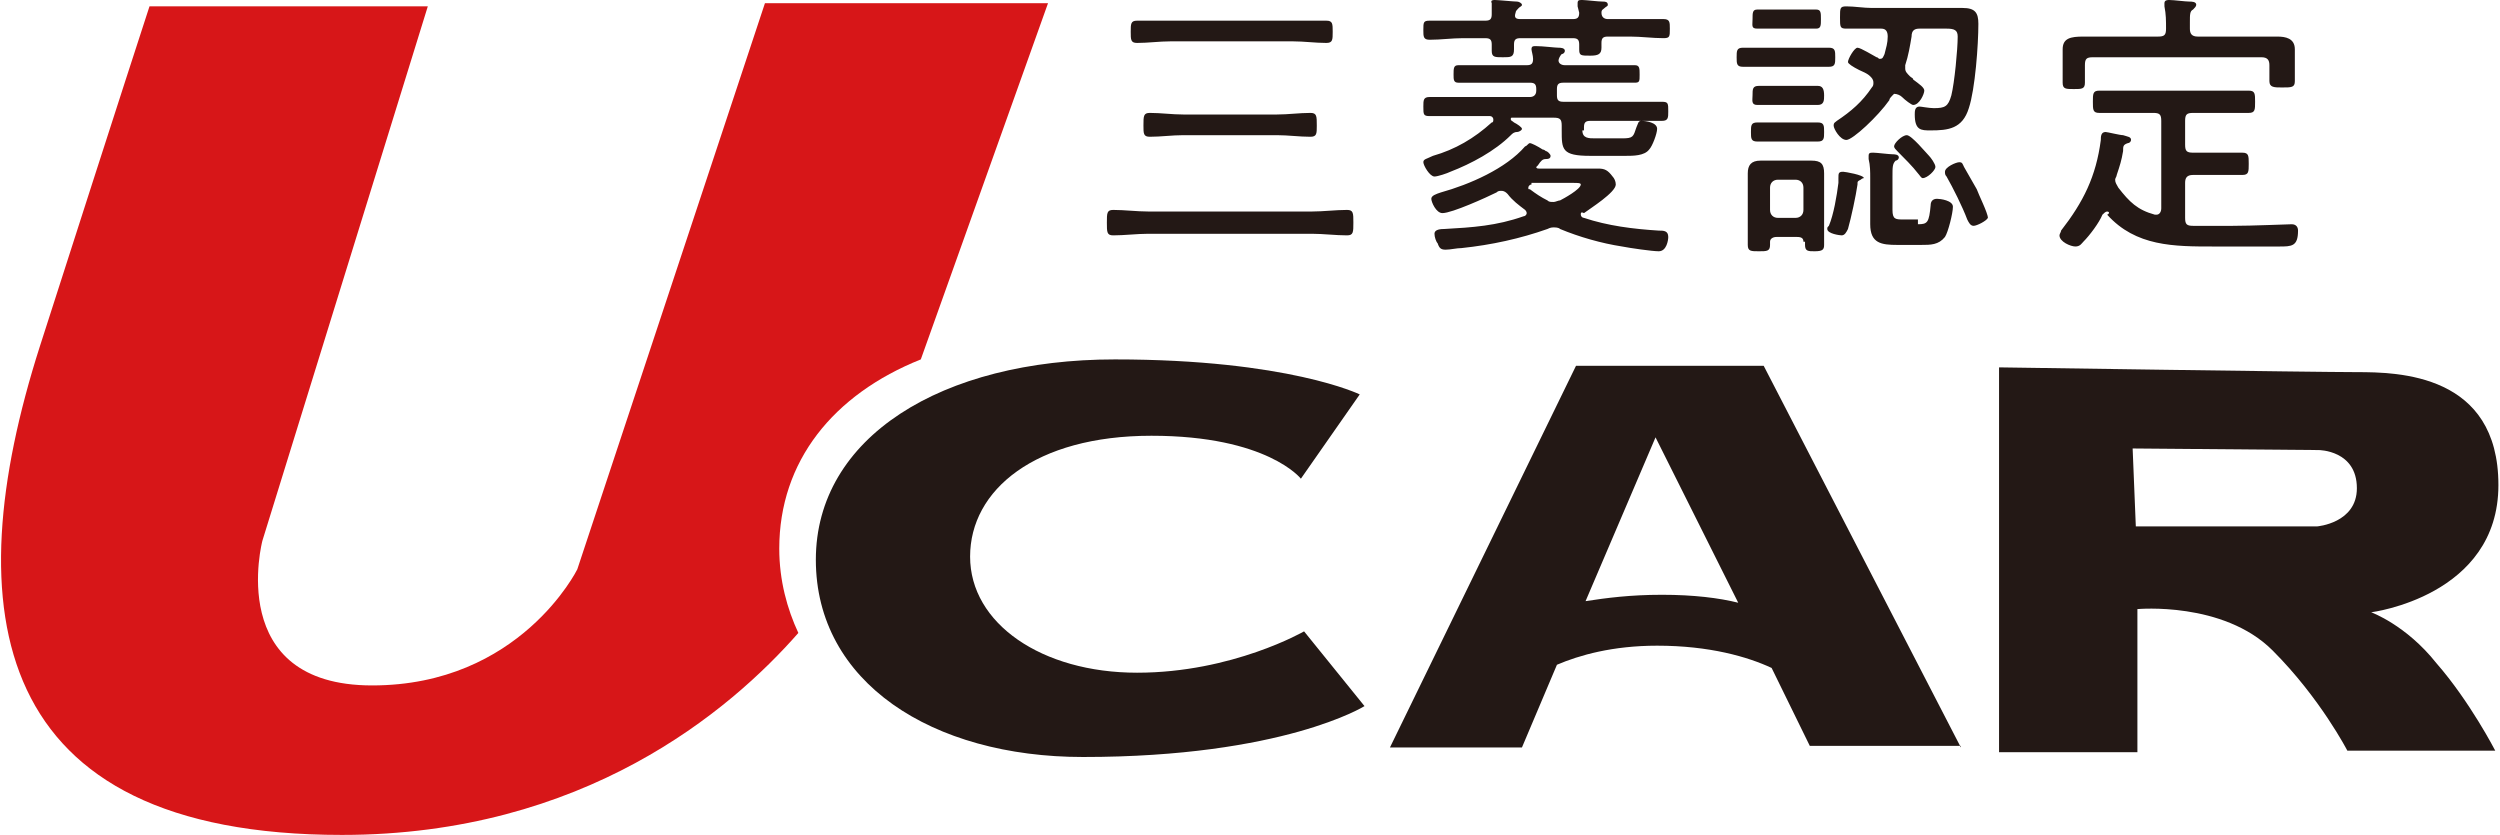 <svg xmlns="http://www.w3.org/2000/svg" xml:space="preserve" id="レイヤー_1" width="157.2" height="52.5" x="0" y="0" style="enable-background:new 0 0 157.2 52.5" version="1.1"><style>.st0{fill:#231815}</style><path d="m123.3 47-12.4-24H99.1L87.4 47h8.3l2.2-5.2c1.4-.6 3.5-1.2 6.3-1.2 3.3 0 5.7.7 7.2 1.4l2.4 4.9h9.5zm-18.8-9.6c-2 0-3.5.2-4.8.4l4.4-10.3 5.2 10.4c-1.2-.3-2.8-.5-4.8-.5zM149.1 38.5s8-1 8-8-6.3-7.1-8.9-7.1c-2.6 0-22.5-.3-22.5-.3v24.2h8.7v-9s5.4-.5 8.5 2.6c3 3 4.7 6.3 4.7 6.3h9.3s-1.6-3.1-3.7-5.5c-1.9-2.4-4.1-3.2-4.1-3.2zm-3.4-5.4h-11.4l-.2-4.9 11.7.1s2.4 0 2.4 2.4c0 2.2-2.5 2.4-2.5 2.4zM72.2 14.7c-.7 0-1.5.1-2.2.1-.4 0-.4-.2-.4-.8 0-.6 0-.8.4-.8.7 0 1.5.1 2.2.1h10.3c.7 0 1.5-.1 2.2-.1.4 0 .4.2.4.8 0 .6 0 .8-.4.8-.7 0-1.5-.1-2.2-.1H72.2zm1.4-12.1c-.7 0-1.4.1-2.1.1-.4 0-.4-.2-.4-.7 0-.5 0-.7.4-.7h11.9c.4 0 .4.2.4.7 0 .5 0 .7-.4.7-.7 0-1.4-.1-2.1-.1h-7.7zm.8 5.9c-.7 0-1.4.1-2.1.1-.4 0-.4-.2-.4-.7 0-.6 0-.8.4-.8.7 0 1.4.1 2.1.1h5.9c.7 0 1.4-.1 2.1-.1.4 0 .4.2.4.8 0 .5 0 .7-.4.7-.7 0-1.4-.1-2.1-.1h-5.9zM95.6 1.2h3.3c.3 0 .4-.1.4-.4l-.1-.4V.2c0-.2.1-.2.3-.2.2 0 1 .1 1.3.1.1 0 .3 0 .3.2 0 .1-.1.1-.2.2s-.2.1-.2.3c0 .3.2.4.4.4h3.5c.4 0 .4.2.4.6 0 .5 0 .6-.4.6-.7 0-1.4-.1-2.1-.1h-1.4c-.3 0-.4.1-.4.4V3c0 .4-.2.5-.7.5-.6 0-.7 0-.7-.4v-.3c0-.3-.1-.4-.4-.4h-3.3c-.3 0-.4.1-.4.4v.3c0 .5-.2.5-.7.5-.5 0-.7 0-.7-.4v-.4c0-.3-.1-.4-.4-.4H92c-.7 0-1.4.1-2.1.1-.4 0-.4-.2-.4-.6 0-.5 0-.6.4-.6h3.5c.3 0 .4-.1.4-.4V.2c-.1-.2.1-.2.2-.2.2 0 1.2.1 1.4.1.1 0 .3.1.3.2s-.1.1-.2.2-.2.2-.2.3c-.1.3 0 .4.3.4zm3.9 7c0 .5.4.5.8.5h1.7c.7 0 .7-.1.9-.7.1-.2.1-.4.3-.4.3 0 1 .1 1 .5 0 .3-.3 1.1-.5 1.3-.3.4-1 .4-1.5.4H100c-1.8 0-1.8-.4-1.8-1.6v-.3c0-.4-.1-.5-.5-.5h-2.6c-.1 0-.1 0-.1.1s.1.1.2.2c.2.1.5.3.5.4s-.2.2-.3.2c-.2 0-.3.1-.4.2-1 1-2.5 1.8-3.8 2.3-.2.1-.8.3-1 .3-.3 0-.7-.7-.7-.9 0-.2.2-.2.6-.4 1.4-.4 2.6-1.1 3.7-2.1.1 0 .1-.1.1-.2s-.1-.2-.2-.2h-3.8c-.4 0-.4-.1-.4-.6 0-.4 0-.6.4-.6H96.2c.2 0 .4-.1.4-.4v-.1c0-.3-.1-.4-.4-.4h-4.5c-.3 0-.3-.2-.3-.5 0-.4 0-.6.3-.6H96c.3 0 .4-.1.4-.4 0-.2-.1-.5-.1-.6 0-.2.1-.2.3-.2.4 0 1.2.1 1.4.1.1 0 .4 0 .4.2 0 .1-.1.2-.2.2-.1.1-.2.3-.2.4 0 .2.2.3.4.3h4.4c.3 0 .3.2.3.6 0 .4 0 .5-.3.5h-4.5c-.3 0-.4.1-.4.4V6c0 .3.1.4.4.4H104.5c.4 0 .4.1.4.6 0 .4 0 .6-.4.6H100c-.3 0-.4.1-.4.4v.2zm-.1 5.3c0 .1.1.2.2.2 1.5.5 3.1.7 4.7.8.3 0 .6 0 .6.4 0 .2-.1.9-.6.9-.4 0-1.8-.2-2.3-.3-1.3-.2-2.7-.6-3.9-1.1-.1-.1-.3-.1-.4-.1-.1 0-.2 0-.4.1-1.7.6-3.5 1-5.4 1.2-.3 0-.7.1-1 .1-.3 0-.4-.1-.5-.4-.1-.1-.2-.4-.2-.6 0-.2.2-.3.6-.3 1.8-.1 3.3-.2 5-.8.1 0 .2-.1.2-.2s-.1-.2-.1-.2c-.4-.3-.8-.6-1.1-1-.1-.1-.2-.2-.4-.2-.1 0-.2 0-.3.1-.6.3-2.8 1.3-3.4 1.3-.4 0-.7-.7-.7-.9 0-.2.3-.3.6-.4 1.8-.5 4.1-1.5 5.3-2.9.1 0 .2-.2.3-.2.1 0 .5.2.8.4.1 0 .2.1.2.1.1 0 .3.2.3.3 0 .2-.2.2-.3.2-.2 0-.3.1-.5.4l-.1.1c0 .1.1.1.2.1h3.7c.4 0 .6.1.9.5.1.1.2.3.2.5 0 .5-1.6 1.5-2 1.8-.2-.1-.2 0-.2.1zm-3.1-1.9c-.1 0-.2.1-.2.2s0 .1.1.1c.4.3.7.5 1.1.7.1.1.2.1.4.1.1 0 .3-.1.4-.1.2-.1 1.3-.7 1.3-1 0-.1-.2-.1-.5-.1h-2.6zM111 4.2h-1.4c-.4 0-.4-.2-.4-.6 0-.4 0-.6.4-.6h5.4c.4 0 .4.2.4.6 0 .4 0 .6-.4.6h-4zm2.4 11c0-.2-.1-.3-.4-.3h-1.3c-.2 0-.4.1-.4.3v.2c0 .4-.2.4-.7.4-.5 0-.7 0-.7-.4v-4.5c0-.5.2-.8.8-.8h3.2c.6 0 .8.2.8.8v4.5c0 .3-.1.4-.6.4-.4 0-.6 0-.6-.4v-.2zm-1.6-6.3h-1.3c-.4 0-.4-.2-.4-.6 0-.4 0-.6.4-.6h3.8c.4 0 .4.2.4.6 0 .4 0 .6-.4.6h-2.5zm-.3-7.1h-1c-.4 0-.3-.2-.3-.6 0-.4 0-.6.3-.6h3.7c.3 0 .3.2.3.6 0 .4 0 .6-.3.6h-2.7zm.3 4.8h-1.3c-.4 0-.3-.3-.3-.6 0-.4 0-.6.4-.6h3.7c.3 0 .4.2.4.6 0 .3 0 .6-.4.6h-2.5zm1.1 7.1c.3 0 .5-.2.5-.5v-1.4c0-.3-.2-.5-.5-.5h-1.1c-.3 0-.5.2-.5.5v1.4c0 .3.2.5.5.5h1.1zm4.1-2.4c-.2.1-.2.1-.2.3-.1.7-.4 2.1-.6 2.8-.1.2-.2.4-.4.4-.1 0-.9-.1-.9-.4 0-.1 0-.1.1-.2.3-.7.5-1.9.6-2.7v-.3c0-.3 0-.4.3-.4.1 0 1.3.2 1.3.4 0 0-.1 0-.2.1zm1.8-5c-.7 1-2.3 2.5-2.7 2.5-.4 0-.8-.7-.8-.9 0-.2.1-.2.2-.3.9-.6 1.6-1.2 2.2-2.1.1-.1.1-.2.1-.3 0-.2-.1-.3-.2-.4-.2-.2-.5-.3-.7-.4-.4-.2-.7-.4-.7-.5 0-.2.4-.9.6-.9.2 0 1 .5 1.2.6.1 0 .1.1.2.1.2 0 .2-.1.3-.3.1-.4.2-.7.2-1.1 0-.3-.1-.5-.4-.5h-2.2c-.4 0-.4-.1-.4-.7s0-.7.4-.7c.5 0 1.1.1 1.6.1H123.4c.8 0 1 .3 1 1 0 1.3-.2 4.1-.6 5.3-.4 1.3-1.3 1.4-2.4 1.4-.6 0-1 0-1-1 0-.2 0-.5.3-.5.1 0 .6.1.9.1.7 0 .9-.1 1.1-.8.2-.8.4-2.9.4-3.7 0-.4-.2-.5-.7-.5h-1.7c-.3 0-.5.1-.5.5-.1.6-.2 1.2-.4 1.8v.2c0 .2.1.3.3.5.1.1.2.1.2.2.4.3.7.5.7.7 0 .2-.3.9-.7.9-.1 0-.5-.3-.7-.5-.1-.1-.3-.2-.5-.2-.2.2-.3.3-.3.4zm1.8 7.8c.6 0 .7-.1.8-1.2 0-.2.1-.4.4-.4.2 0 1 .1 1 .5s-.3 1.6-.5 1.9c-.4.5-.9.5-1.5.5h-1.5c-1 0-1.7-.1-1.7-1.3v-2.9c0-.4 0-.8-.1-1.2v-.2c0-.2.1-.2.3-.2.2 0 1 .1 1.2.1.1 0 .4 0 .4.2 0 .1-.1.2-.2.2-.2.2-.2.4-.2 1v2.1c0 .6.2.6.7.6h.9zm.3-2.9c-.1 0-.2-.2-.3-.3-.3-.4-.9-1-1.3-1.4-.1-.1-.2-.2-.2-.3 0-.2.5-.7.8-.7.3 0 1.2 1.1 1.4 1.3.1.1.4.5.4.7 0 .2-.5.7-.8.7zm3.2 3c-.2 0-.3-.2-.4-.4-.3-.8-.9-2-1.3-2.7-.1-.1-.1-.2-.1-.3 0-.3.7-.6.9-.6.2 0 .2.1.3.3.3.5.5.9.8 1.4.1.3.7 1.5.7 1.8-.1.2-.7.5-.9.5zM132.5 13.3c-.1 0-.2.1-.3.2-.2.5-.8 1.3-1.2 1.7-.1.1-.2.3-.5.3s-1-.3-1-.7c0-.1.1-.2.1-.3 1.4-1.8 2.2-3.4 2.5-5.7 0-.2 0-.5.3-.5.1 0 .9.2 1.1.2.3.1.5.1.5.3 0 .1-.1.2-.2.2-.3.1-.3.2-.3.5-.1.6-.2.9-.4 1.5 0 .1-.1.2-.1.3 0 .2.1.3.2.5.7.9 1.2 1.4 2.3 1.7h.1c.2 0 .3-.2.3-.4V7.6c0-.4-.1-.5-.5-.5H132c-.4 0-.4-.2-.4-.7 0-.5 0-.7.4-.7h9.4c.4 0 .4.2.4.7 0 .5 0 .7-.4.7h-3.5c-.4 0-.5.1-.5.5v1.5c0 .4.1.5.5.5h3.1c.4 0 .4.2.4.7 0 .5 0 .7-.4.7h-3.1c-.4 0-.5.2-.5.5v2.2c0 .4.1.5.5.5h2.5c1.2 0 3.5-.1 3.7-.1.3 0 .4.2.4.4 0 1-.4 1-1.2 1h-4.1c-2.5 0-4.9 0-6.7-2 .2-.1.1-.2 0-.2zm5.2-11.5c0 .3.1.5.5.5h5c.5 0 1.1.1 1.1.8v2c0 .4-.2.4-.8.4-.5 0-.8 0-.8-.4v-1c0-.3-.1-.5-.5-.5h-10.6c-.4 0-.5.1-.5.5v1.1c0 .4-.2.4-.7.4-.5 0-.7 0-.7-.4V3.1c0-.7.5-.8 1.3-.8h4.7c.4 0 .5-.1.5-.5 0-.5 0-.9-.1-1.4V.2c0-.2.2-.2.3-.2.3 0 1 .1 1.3.1.1 0 .4 0 .4.2 0 .1-.1.2-.2.3-.2.1-.2.3-.2.8v.4z" class="st0"/><path d="M49 34.5c0-5.5 3.4-9.7 8.9-11.9l8-22.4H48.1L36.3 35.8s-3.6 7.3-12.9 7.3-6.9-9.1-6.9-9.1L26.9.4H9.4S7.7 5.6 2.5 21.8c-5.3 16.6-3.2 30.7 19 30.7 15.2 0 24.4-7.8 28.7-12.7-.7-1.5-1.2-3.3-1.2-5.3z" style="fill:#d71618"/><path d="m81.8 30.1 3.7-5.3s-4.5-2.2-15.4-2.2-18.8 4.9-18.8 12.6 7.3 12.4 16.8 12.4c12.6 0 17.7-3.2 17.7-3.2L82 39.7s-4.5 2.6-10.5 2.6S61 39.2 61 35s4.1-7.6 11.4-7.6 9.4 2.7 9.4 2.7z" class="st0"/></svg>